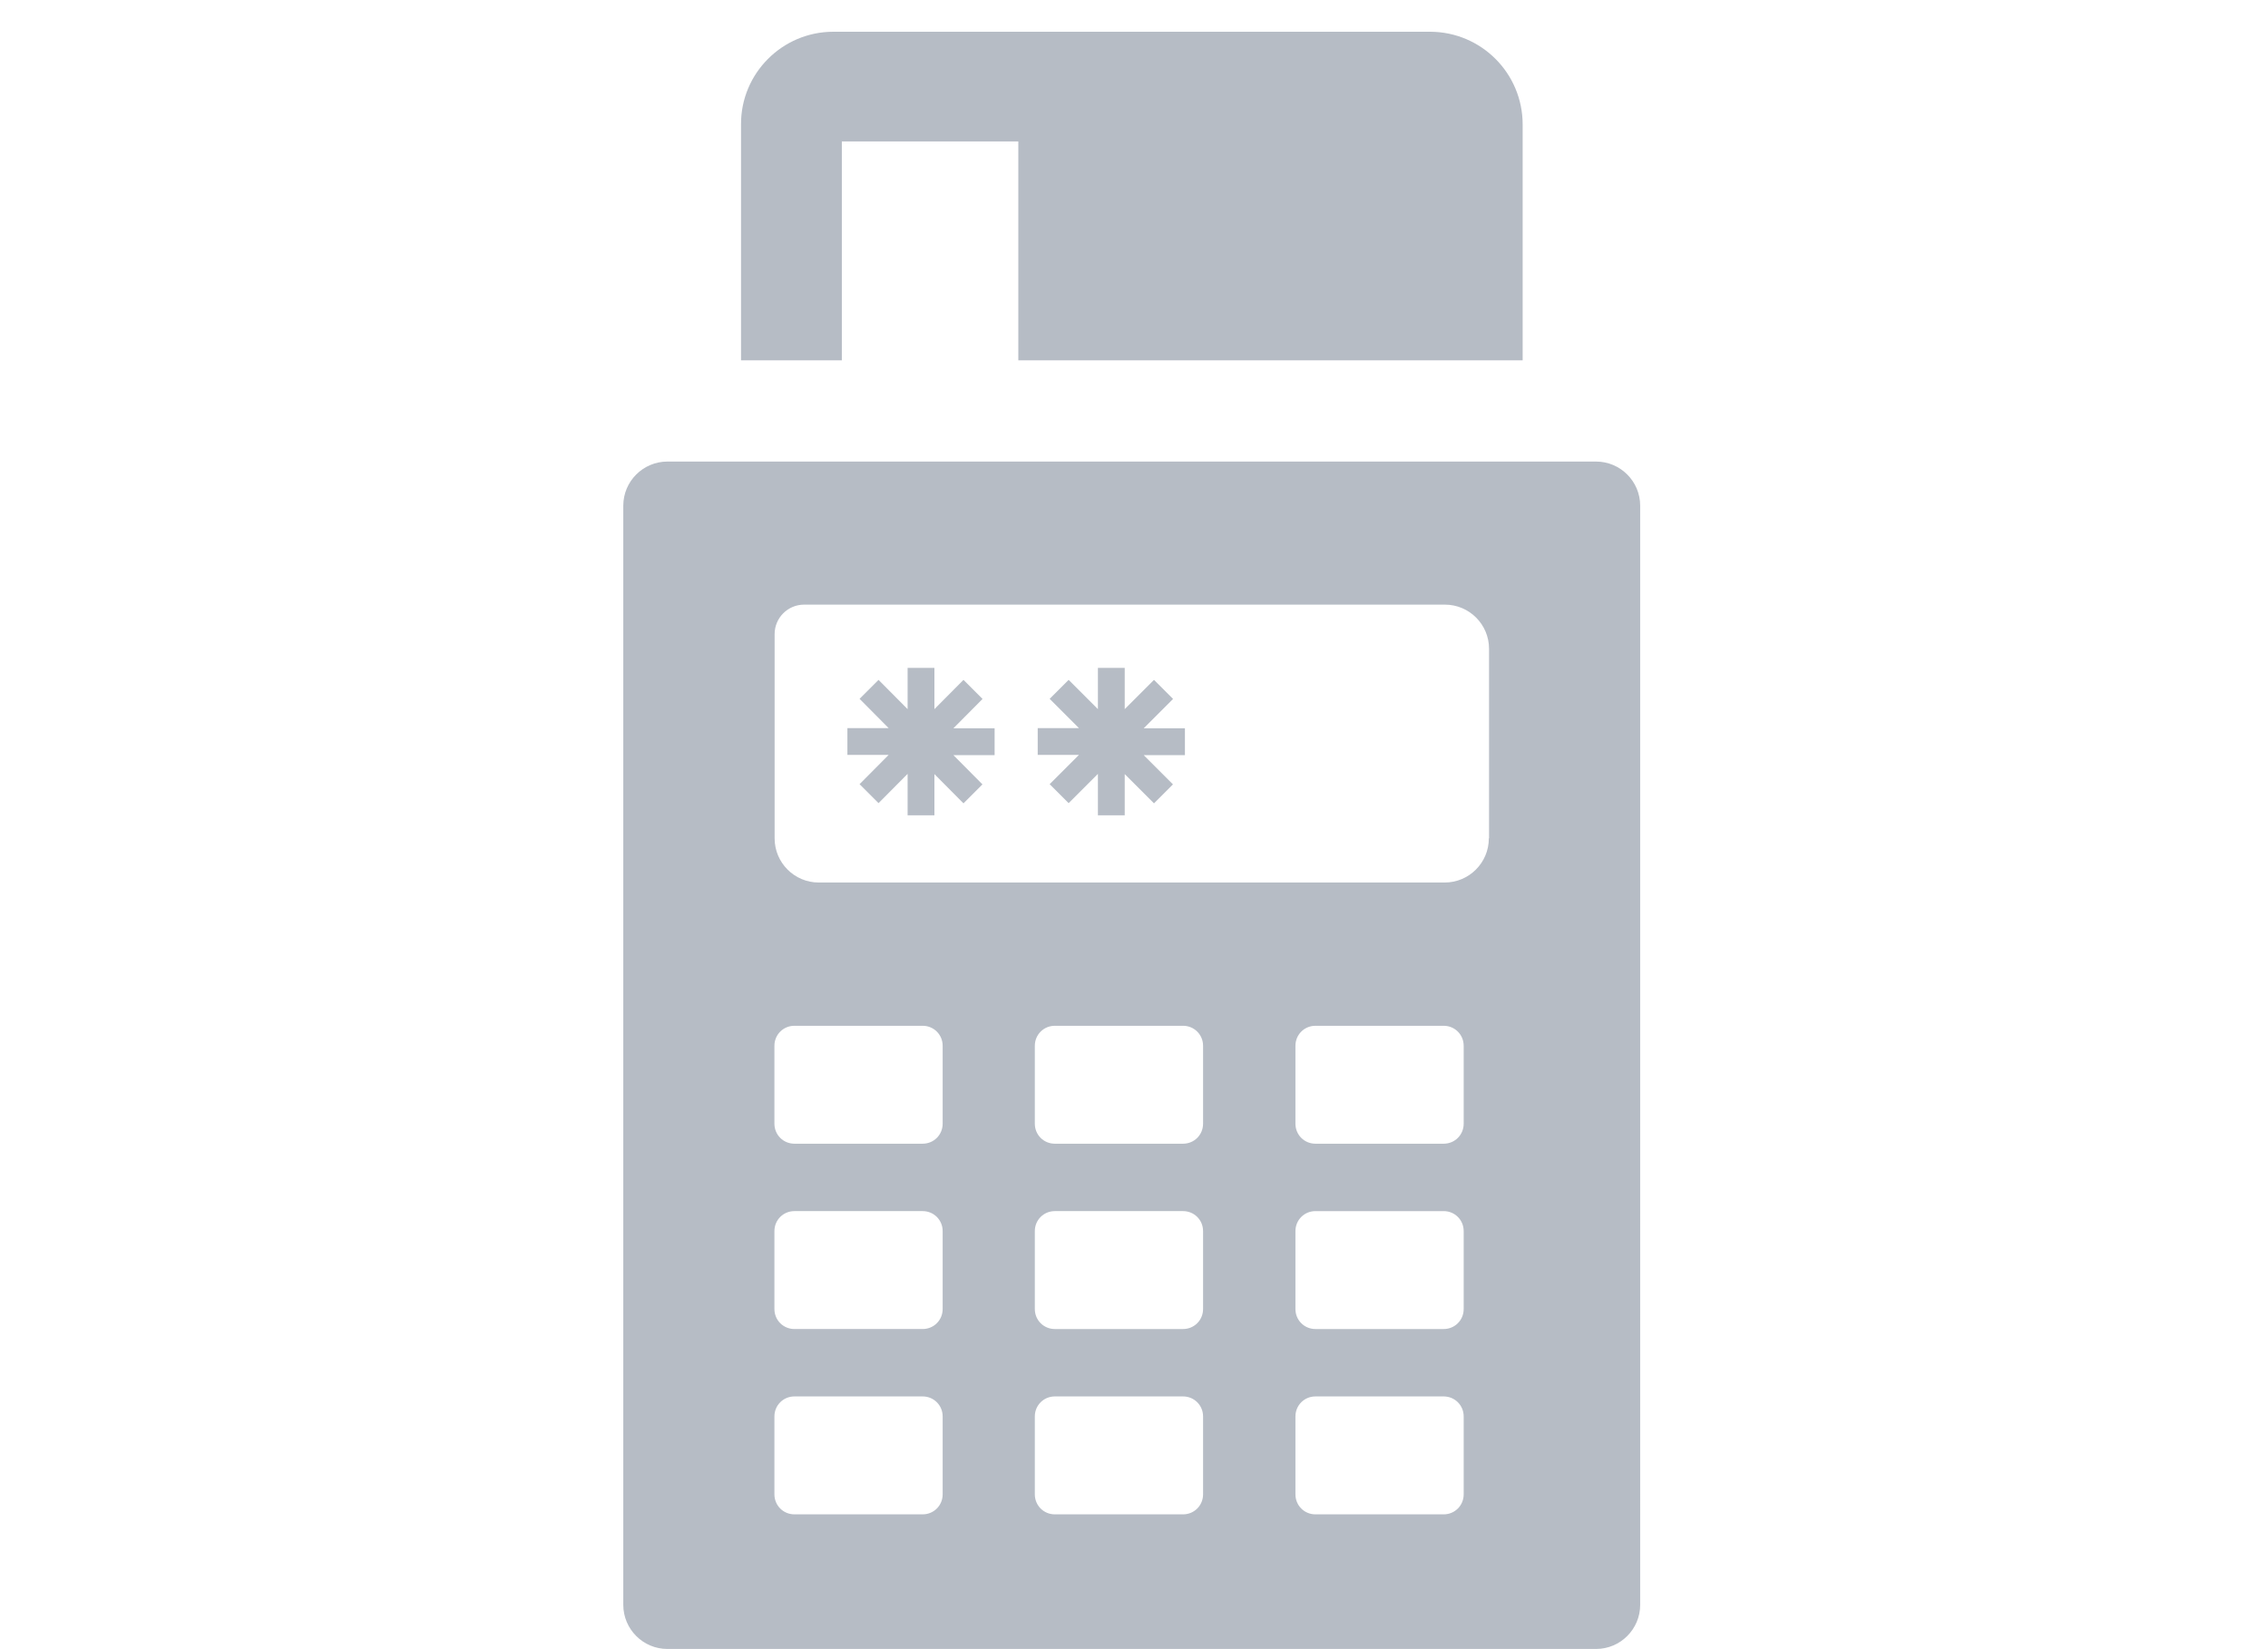 <?xml version="1.0" encoding="UTF-8"?><svg id="a" xmlns="http://www.w3.org/2000/svg" viewBox="0 0 110 80"><defs><style>.f{fill:#b6bcc5;}</style></defs><path id="b" class="f" d="M77.41,22.39H32.37c-1.18,0-2.14,.96-2.14,2.14v53.32c0,1.18,.96,2.14,2.14,2.14h45.04c1.18,0,2.14-.96,2.14-2.14V24.53c0-1.18-.96-2.14-2.14-2.14h0m-31.69,50.1c0,.54-.43,.97-.97,.97h-6.22c-.54,0-.97-.43-.97-.97h0v-3.78c0-.54,.43-.97,.97-.97h6.22c.54,0,.97,.43,.97,.97h0v3.78Zm0-8.99c0,.54-.43,.97-.97,.97h-6.22c-.54,0-.97-.43-.97-.97h0v-3.78c0-.54,.43-.97,.97-.97h6.22c.54,0,.97,.43,.97,.97h0v3.78Zm0-8.99c0,.54-.43,.97-.97,.97h-6.22c-.54,0-.97-.43-.97-.97h0v-3.78c0-.54,.43-.97,.97-.97h6.22c.54,0,.97,.43,.97,.97h0v3.78Zm12.63,17.98c0,.54-.43,.97-.97,.97h-6.22c-.54,0-.97-.43-.97-.97h0v-3.78c0-.54,.43-.97,.97-.97h6.22c.54,0,.97,.43,.97,.97h0v3.78Zm0-8.99c0,.54-.43,.97-.97,.97h-6.22c-.54,0-.97-.43-.97-.97h0v-3.78c0-.54,.43-.97,.97-.97h6.22c.54,0,.97,.43,.97,.97h0v3.78Zm0-8.99c0,.54-.43,.97-.97,.97h-6.22c-.54,0-.97-.43-.97-.97h0v-3.78c0-.54,.43-.97,.97-.97h6.22c.54,0,.97,.43,.97,.97h0v3.78Zm12.64,17.98c0,.54-.43,.97-.97,.97h-6.22c-.54,0-.97-.43-.97-.97h0v-3.78c0-.54,.43-.97,.97-.97h6.22c.54,0,.97,.43,.97,.97h0v3.78Zm0-8.99c0,.54-.43,.97-.97,.97h-6.22c-.54,0-.97-.43-.97-.97h0v-3.78c0-.54,.43-.97,.97-.97h6.22c.54,0,.97,.43,.97,.97h0v3.78Zm0-8.99c0,.54-.43,.97-.97,.97h-6.22c-.54,0-.97-.43-.97-.97h0v-3.78c0-.54,.43-.97,.97-.97h6.22c.54,0,.97,.43,.97,.97h0v3.78Zm1.22-13.84c0,1.18-.96,2.14-2.14,2.14h-30.36c-1.18,0-2.14-.96-2.14-2.14v-9.91c0-.79,.64-1.43,1.43-1.43h31.08c1.18,0,2.14,.96,2.14,2.14h0v9.19Z"/><path id="c" class="f" d="M40.83,6.86h8.56v10.62h24.46V6.04c0-2.48-2-4.49-4.48-4.5h-28.95c-2.48,0-4.49,2.02-4.48,4.49h0v11.45h4.89V6.86Z"/><path id="d" class="f" d="M47.65,33.9l-.92-.92-1.41,1.42v-2h-1.3v2l-1.41-1.42-.92,.92,1.41,1.42h-2v1.3h2l-1.41,1.42,.92,.92,1.41-1.42v2.01h1.3v-2l1.41,1.42,.92-.92-1.41-1.42h2v-1.3h-2l1.41-1.42Z"/><path id="e" class="f" d="M56.89,33.9l-.92-.92-1.42,1.42v-2h-1.3v2l-1.42-1.42-.92,.92,1.42,1.42h-2v1.3h2l-1.42,1.42,.92,.92,1.42-1.42v2.01h1.3v-2l1.42,1.42,.92-.92-1.42-1.42h2v-1.3h-2l1.42-1.42Z"/></svg>